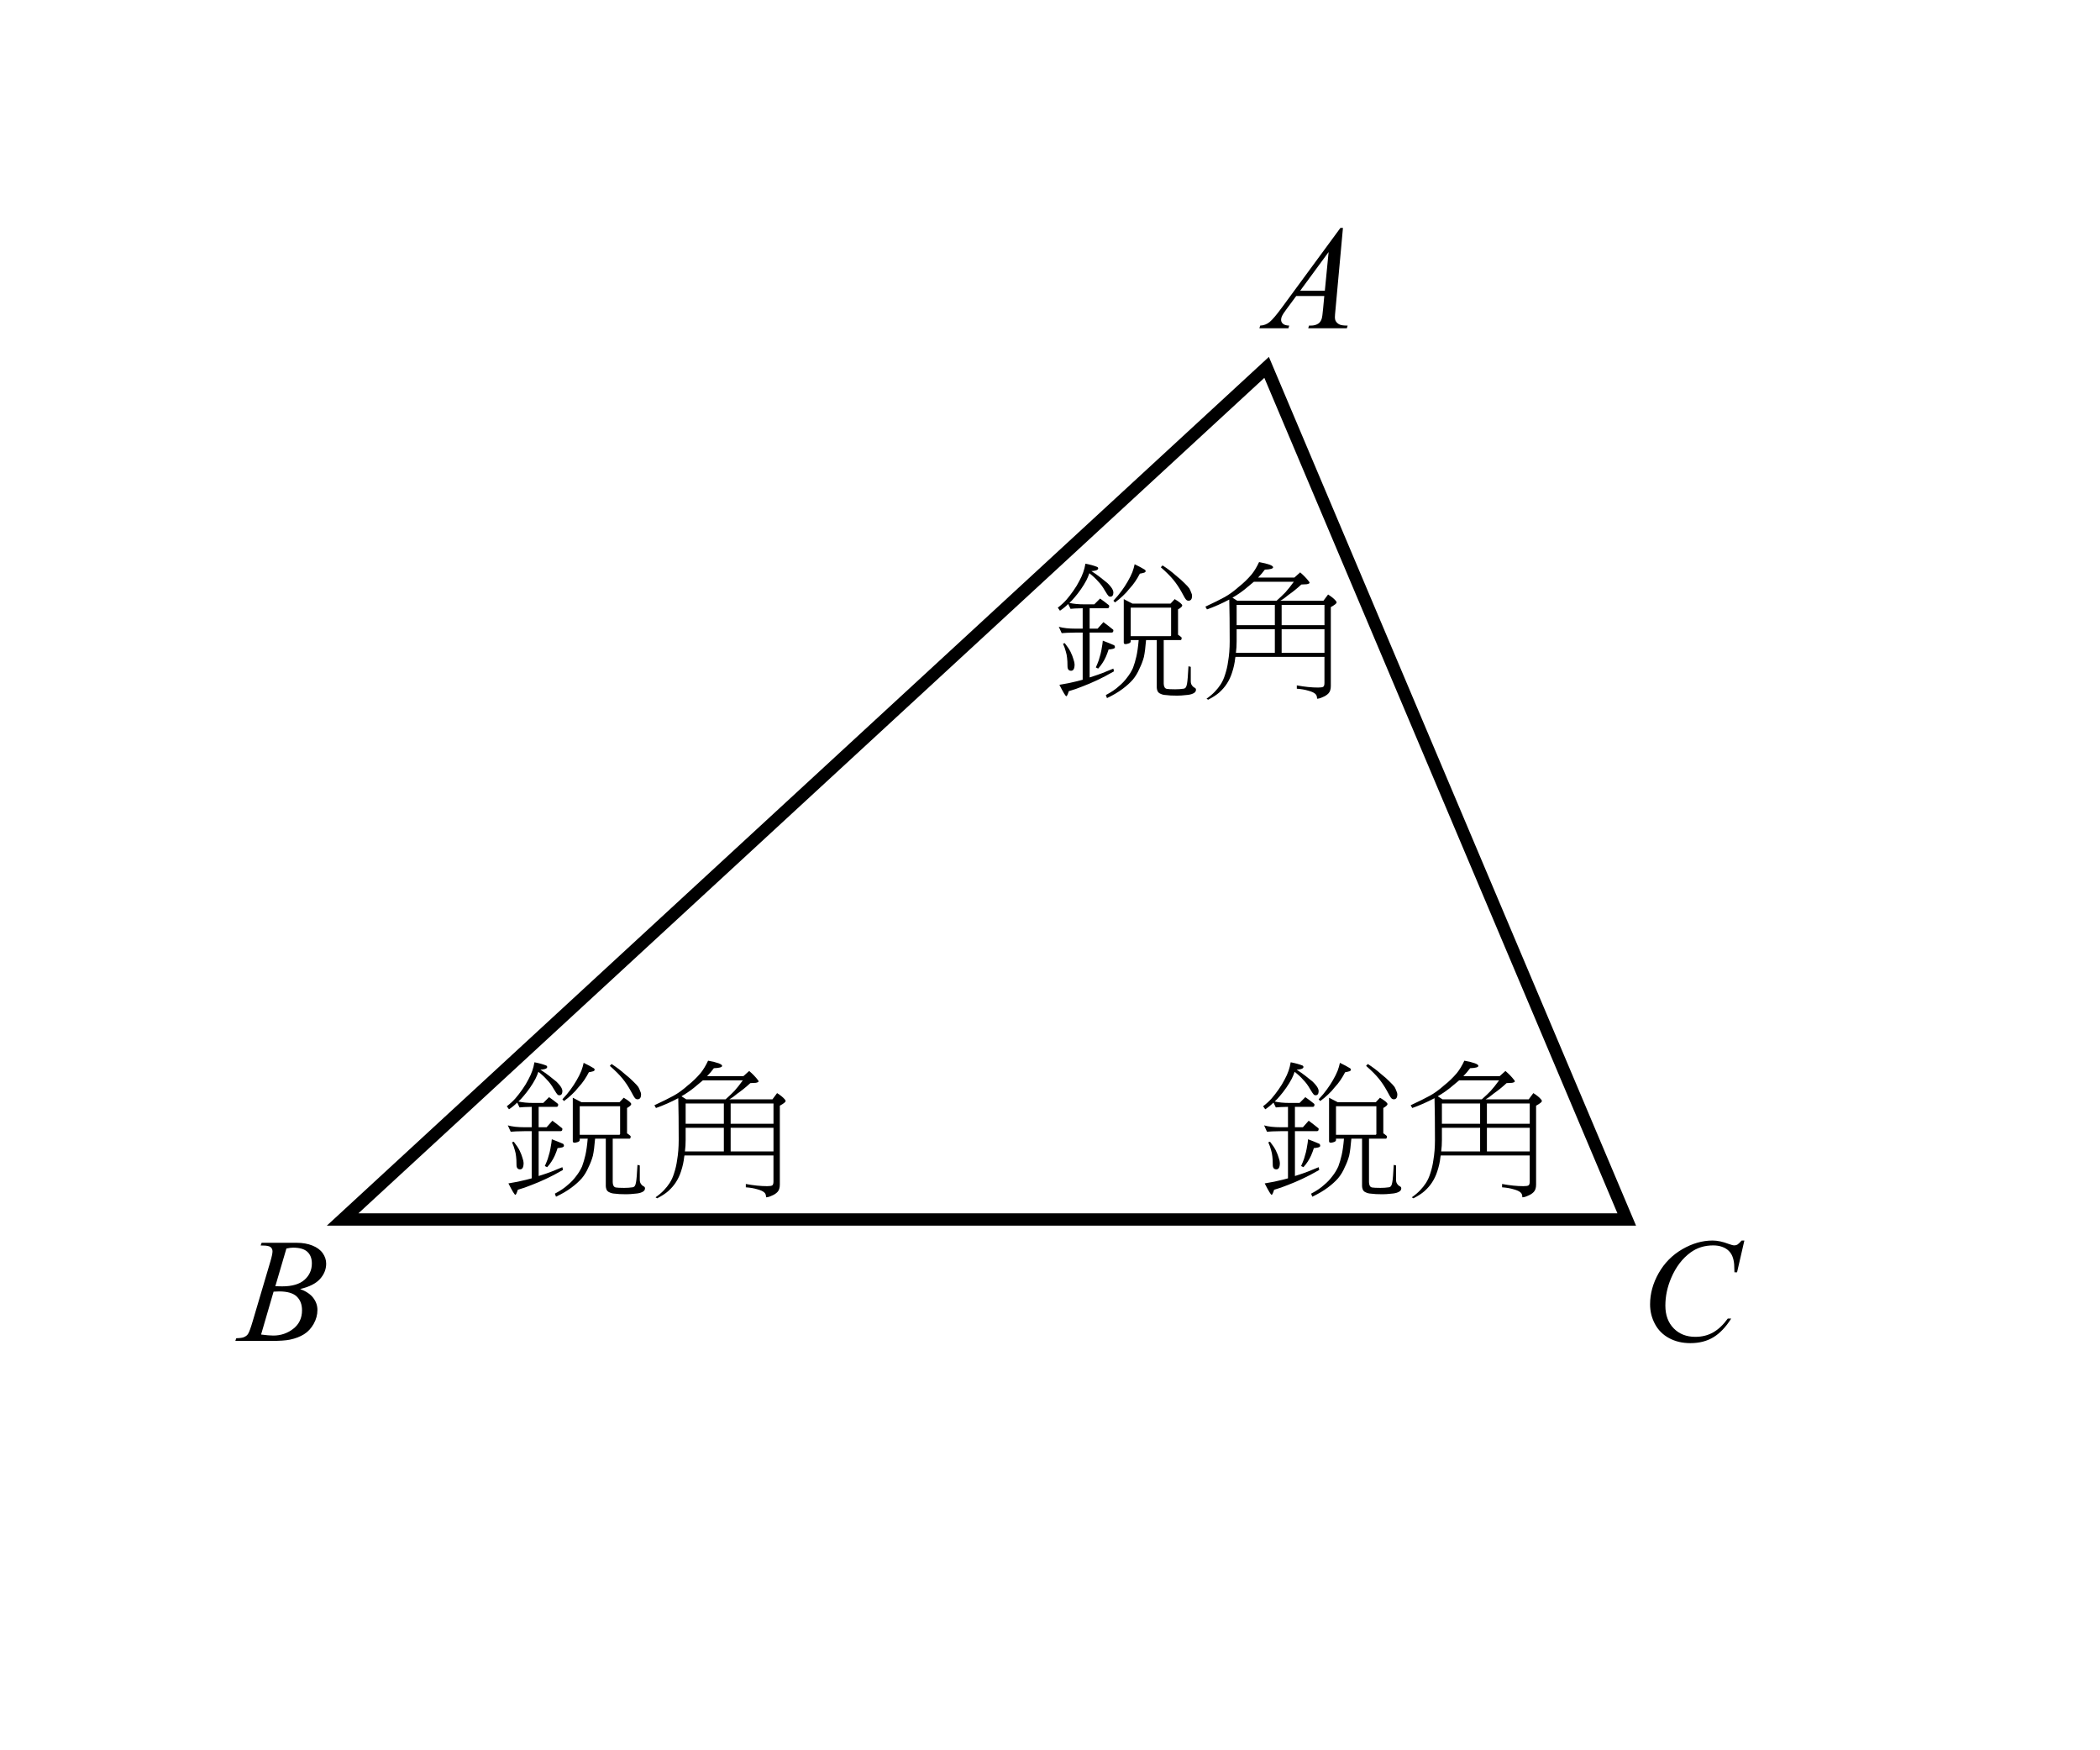 <?xml version="1.0" encoding="utf-8"?>
<!-- Generator: Adobe Illustrator 16.0.3, SVG Export Plug-In . SVG Version: 6.00 Build 0)  -->
<!DOCTYPE svg PUBLIC "-//W3C//DTD SVG 1.1//EN" "http://www.w3.org/Graphics/SVG/1.1/DTD/svg11.dtd">
<svg version="1.1" id="Layer_1" xmlns="http://www.w3.org/2000/svg" xmlns:xlink="http://www.w3.org/1999/xlink" x="0px" y="0px"
	 width="170.08px" height="141.73px" viewBox="0 0 170.08 141.73" enable-background="new 0 0 170.08 141.73" xml:space="preserve">
<g>
	<path d="M108.766,18.457l-0.604,6.609c-0.031,0.309-0.047,0.512-0.047,0.609c0,0.156,0.029,0.275,0.088,0.357
		c0.074,0.113,0.175,0.197,0.302,0.252s0.341,0.082,0.642,0.082l-0.064,0.217h-3.129l0.064-0.217h0.135
		c0.254,0,0.461-0.055,0.621-0.164c0.113-0.074,0.201-0.197,0.264-0.369c0.043-0.121,0.084-0.406,0.123-0.855l0.094-1.008h-2.273
		l-0.809,1.096c-0.184,0.246-0.299,0.423-0.346,0.53s-0.07,0.208-0.07,0.302c0,0.125,0.051,0.232,0.152,0.322
		s0.27,0.139,0.504,0.146l-0.064,0.217h-2.35l0.064-0.217c0.289-0.012,0.544-0.108,0.765-0.29s0.55-0.569,0.987-1.163l4.746-6.457
		H108.766z M107.605,20.408l-2.303,3.135h1.998L107.605,20.408z"/>
</g>
<g>
	<path d="M21.109,100.855l0.082-0.217h2.836c0.477,0,0.901,0.074,1.274,0.223s0.652,0.355,0.838,0.621s0.278,0.547,0.278,0.844
		c0,0.457-0.165,0.869-0.495,1.238s-0.868,0.643-1.614,0.818c0.48,0.18,0.834,0.418,1.061,0.715s0.34,0.623,0.34,0.979
		c0,0.395-0.102,0.771-0.305,1.131s-0.464,0.639-0.782,0.838s-0.702,0.346-1.151,0.439c-0.32,0.066-0.82,0.1-1.5,0.1h-2.912
		l0.076-0.217c0.305-0.008,0.512-0.037,0.621-0.088c0.156-0.066,0.268-0.154,0.334-0.264c0.094-0.148,0.219-0.488,0.375-1.02
		l1.424-4.811c0.121-0.406,0.182-0.691,0.182-0.855c0-0.145-0.054-0.26-0.161-0.344s-0.312-0.125-0.612-0.125
		C21.23,100.861,21.168,100.859,21.109,100.855z M21.145,108.068c0.422,0.055,0.752,0.082,0.99,0.082
		c0.609,0,1.149-0.184,1.62-0.551s0.706-0.865,0.706-1.494c0-0.48-0.146-0.855-0.437-1.125s-0.761-0.404-1.409-0.404
		c-0.125,0-0.277,0.006-0.457,0.018L21.145,108.068z M22.299,104.154c0.254,0.008,0.438,0.012,0.551,0.012
		c0.813,0,1.417-0.178,1.813-0.531s0.595-0.795,0.595-1.326c0-0.402-0.121-0.717-0.363-0.941s-0.629-0.336-1.16-0.336
		c-0.141,0-0.32,0.023-0.539,0.07L22.299,104.154z"/>
</g>
<g>
	<path d="M141.277,100.457l-0.592,2.572h-0.211l-0.023-0.645c-0.02-0.234-0.064-0.443-0.135-0.627s-0.176-0.344-0.316-0.479
		s-0.318-0.24-0.533-0.316s-0.453-0.113-0.715-0.113c-0.699,0-1.311,0.191-1.834,0.574c-0.668,0.488-1.191,1.178-1.57,2.068
		c-0.313,0.734-0.469,1.479-0.469,2.232c0,0.77,0.225,1.383,0.674,1.842s1.033,0.689,1.752,0.689c0.543,0,1.026-0.121,1.45-0.363
		s0.817-0.615,1.181-1.119h0.275c-0.43,0.684-0.906,1.186-1.43,1.508s-1.15,0.484-1.881,0.484c-0.648,0-1.223-0.137-1.723-0.408
		s-0.881-0.652-1.143-1.145s-0.393-1.021-0.393-1.588c0-0.867,0.232-1.711,0.697-2.531s1.103-1.465,1.913-1.934
		s1.628-0.703,2.452-0.703c0.387,0,0.82,0.092,1.301,0.275c0.211,0.078,0.363,0.117,0.457,0.117s0.176-0.02,0.246-0.059
		s0.188-0.15,0.352-0.334H141.277z"/>
</g>
<polygon fill="none" stroke="#000000" stroke-miterlimit="10" points="102.584,29.75 27.75,98.75 131.75,98.75 "/>
<g>
	<path d="M87.91,45.645c0.367,0.07,0.68,0.156,0.938,0.258c0.063,0.023,0.094,0.066,0.094,0.129c0,0.07-0.066,0.125-0.199,0.164
		c-0.125,0.031-0.242,0.047-0.352,0.047c0.266,0.172,0.504,0.34,0.715,0.504c0.242,0.188,0.438,0.344,0.586,0.469
		c0.133,0.133,0.23,0.242,0.293,0.328c0.063,0.078,0.109,0.156,0.141,0.234c0.031,0.063,0.047,0.137,0.047,0.223
		c-0.008,0.211-0.09,0.316-0.246,0.316c-0.055,0-0.102-0.016-0.141-0.047c-0.047-0.039-0.152-0.195-0.316-0.469
		c-0.156-0.281-0.336-0.523-0.539-0.727c-0.18-0.211-0.414-0.43-0.703-0.656c-0.07,0.203-0.148,0.391-0.234,0.563
		c-0.133,0.25-0.281,0.492-0.445,0.727c-0.188,0.266-0.359,0.488-0.516,0.668c-0.141,0.172-0.281,0.32-0.422,0.445
		c0.336,0.078,0.738,0.117,1.207,0.117h0.809l0.469-0.469c0.234,0.164,0.453,0.328,0.656,0.492c0.055,0.031,0.082,0.07,0.082,0.117
		c0,0.117-0.043,0.176-0.129,0.176H88.25v1.652h0.645l0.469-0.527c0.258,0.188,0.496,0.371,0.715,0.551
		c0.063,0.031,0.094,0.07,0.094,0.117c0,0.117-0.047,0.176-0.141,0.176H88.25v3.633c0.094-0.031,0.191-0.063,0.293-0.094
		c0.469-0.148,1.012-0.355,1.629-0.621l0.047,0.223c-0.516,0.297-0.969,0.535-1.359,0.715c-0.414,0.195-0.809,0.363-1.184,0.504
		c-0.359,0.148-0.73,0.277-1.113,0.387c-0.086,0.273-0.152,0.41-0.199,0.41c-0.063,0-0.25-0.309-0.563-0.926
		c0.539-0.086,1.02-0.184,1.441-0.293c0.141-0.031,0.289-0.07,0.445-0.117v-3.82h-0.563c-0.555,0.008-0.934,0.023-1.137,0.047
		l-0.234-0.516c0.344,0.102,0.801,0.152,1.371,0.152h0.563v-1.652c-0.484,0.008-0.813,0.023-0.984,0.047l-0.188-0.387l-0.023,0.012
		c-0.195,0.195-0.41,0.371-0.645,0.527l-0.176-0.246c0.266-0.203,0.496-0.414,0.691-0.633c0.195-0.227,0.383-0.469,0.563-0.727
		c0.195-0.273,0.359-0.543,0.492-0.809c0.133-0.242,0.238-0.477,0.316-0.703C87.805,46.141,87.863,45.91,87.91,45.645z
		 M86.234,52.078c0.211,0.266,0.367,0.5,0.469,0.703c0.109,0.227,0.188,0.426,0.234,0.598c0.063,0.18,0.094,0.32,0.094,0.422
		c0,0.344-0.094,0.516-0.281,0.516c-0.195,0-0.293-0.121-0.293-0.363c0-0.297-0.012-0.527-0.035-0.691
		c-0.016-0.172-0.051-0.344-0.105-0.516c-0.047-0.188-0.121-0.395-0.223-0.621L86.234,52.078z M89.316,51.879
		c0.352,0.133,0.66,0.258,0.926,0.375c0.039,0.047,0.059,0.098,0.059,0.152c0,0.07-0.063,0.117-0.188,0.141
		c-0.148,0.031-0.258,0.047-0.328,0.047c-0.063,0.203-0.137,0.402-0.223,0.598c-0.086,0.188-0.176,0.352-0.27,0.492
		c-0.094,0.148-0.211,0.301-0.352,0.457l-0.188-0.094c0.094-0.211,0.172-0.402,0.234-0.574c0.047-0.164,0.098-0.34,0.152-0.527
		c0.047-0.195,0.082-0.375,0.105-0.539C89.277,52.242,89.301,52.066,89.316,51.879z M91.016,48.516l0.703,0.363h3.082l0.34-0.363
		c0.406,0.242,0.609,0.414,0.609,0.516c0,0.078-0.113,0.184-0.34,0.316v2.051c0.086,0.055,0.16,0.109,0.223,0.164
		c0.047,0.031,0.07,0.059,0.07,0.082c0,0.125-0.031,0.188-0.094,0.188H94.25v3.516c0,0.117,0.02,0.211,0.059,0.281
		c0.023,0.07,0.082,0.121,0.176,0.152c0.125,0.023,0.355,0.035,0.691,0.035c0.25,0,0.477-0.016,0.68-0.047
		c0.078-0.008,0.141-0.047,0.188-0.117c0.039-0.055,0.07-0.152,0.094-0.293c0.039-0.195,0.078-0.664,0.117-1.406L96.441,54v1.16
		c0,0.133,0.027,0.238,0.082,0.316c0.063,0.102,0.145,0.176,0.246,0.223c0.063,0.031,0.094,0.086,0.094,0.164
		c0,0.031-0.012,0.074-0.035,0.129c-0.039,0.07-0.113,0.129-0.223,0.176c-0.133,0.063-0.316,0.102-0.551,0.117
		c-0.266,0.031-0.504,0.047-0.715,0.047c-0.406,0-0.707-0.016-0.902-0.047c-0.18-0.008-0.328-0.043-0.445-0.105
		c-0.109-0.039-0.191-0.113-0.246-0.223c-0.039-0.109-0.059-0.203-0.059-0.281v-3.844H92.82c-0.047,0.586-0.105,1.043-0.176,1.371
		c-0.086,0.32-0.203,0.629-0.352,0.926c-0.148,0.352-0.332,0.656-0.551,0.914c-0.219,0.25-0.496,0.5-0.832,0.75
		c-0.344,0.258-0.762,0.504-1.254,0.738l-0.094-0.246c0.445-0.234,0.797-0.473,1.055-0.715c0.25-0.203,0.473-0.438,0.668-0.703
		c0.188-0.234,0.348-0.496,0.48-0.785c0.109-0.297,0.199-0.602,0.27-0.914c0.078-0.344,0.141-0.789,0.188-1.336h-0.645v0.105
		c0,0.07-0.051,0.125-0.152,0.164c-0.117,0.039-0.207,0.059-0.27,0.059c-0.094,0-0.141-0.043-0.141-0.129V48.516z M91.895,45.691
		c0.328,0.156,0.605,0.305,0.832,0.445c0.039,0.031,0.059,0.07,0.059,0.117s-0.035,0.086-0.105,0.117
		c-0.133,0.039-0.254,0.066-0.363,0.082c-0.109,0.211-0.234,0.422-0.375,0.633c-0.148,0.219-0.309,0.418-0.48,0.598
		c-0.141,0.188-0.316,0.379-0.527,0.574c-0.195,0.188-0.406,0.363-0.633,0.527l-0.129-0.141c0.258-0.273,0.477-0.535,0.656-0.785
		c0.18-0.242,0.344-0.492,0.492-0.75c0.164-0.281,0.293-0.539,0.387-0.773C91.793,46.109,91.855,45.895,91.895,45.691z
		 M91.578,51.516h3.223l0.047-0.047v-2.262h-3.27V51.516z M94.156,45.785c0.398,0.258,0.75,0.523,1.055,0.797
		c0.313,0.25,0.555,0.465,0.727,0.645c0.18,0.172,0.309,0.313,0.387,0.422c0.063,0.117,0.113,0.23,0.152,0.34
		c0.047,0.086,0.07,0.18,0.07,0.281c-0.008,0.25-0.105,0.375-0.293,0.375c-0.063,0-0.117-0.02-0.164-0.059
		c-0.07-0.055-0.199-0.266-0.387-0.633c-0.203-0.367-0.426-0.699-0.668-0.996c-0.25-0.305-0.59-0.645-1.02-1.02L94.156,45.785z"/>
	<path d="M101.973,45.516c0.758,0.141,1.137,0.281,1.137,0.422c0,0.109-0.223,0.172-0.668,0.188
		c-0.188,0.25-0.371,0.465-0.551,0.645h2.941l0.469-0.422c0.281,0.242,0.512,0.48,0.691,0.715c0.047,0.047,0.07,0.09,0.07,0.129
		c0,0.047-0.074,0.086-0.223,0.117c-0.242,0.016-0.391,0.023-0.445,0.023c-0.336,0.313-0.684,0.594-1.043,0.844
		c-0.227,0.195-0.445,0.352-0.656,0.469h3.492l0.375-0.504c0.273,0.172,0.477,0.336,0.609,0.492
		c0.055,0.055,0.082,0.105,0.082,0.152c0,0.078-0.156,0.203-0.469,0.375v6.387c0,0.266-0.063,0.465-0.188,0.598
		c-0.117,0.125-0.273,0.227-0.469,0.305c-0.18,0.086-0.332,0.129-0.457,0.129c0-0.188-0.051-0.32-0.152-0.398
		c-0.102-0.094-0.281-0.176-0.539-0.246c-0.281-0.086-0.598-0.141-0.949-0.164V55.5c0.633,0.117,1.207,0.176,1.723,0.176
		c0.211,0,0.348-0.02,0.41-0.059c0.07-0.039,0.105-0.145,0.105-0.316v-2.109h-7.207c-0.008,0.047-0.016,0.086-0.023,0.117
		c-0.039,0.383-0.125,0.773-0.258,1.172c-0.102,0.32-0.242,0.617-0.422,0.891c-0.156,0.242-0.359,0.477-0.609,0.703
		c-0.219,0.195-0.52,0.391-0.902,0.586l-0.129-0.082c0.258-0.18,0.48-0.367,0.668-0.563c0.18-0.188,0.336-0.383,0.469-0.586
		c0.148-0.227,0.27-0.492,0.363-0.797c0.117-0.352,0.199-0.707,0.246-1.066c0.086-0.492,0.129-1.035,0.129-1.629
		c0-1.383-0.012-2.512-0.035-3.387c-0.586,0.313-1.188,0.578-1.805,0.797l-0.129-0.223c0.656-0.305,1.176-0.563,1.559-0.773
		c0.367-0.203,0.754-0.484,1.16-0.844c0.359-0.281,0.699-0.609,1.02-0.984C101.59,46.242,101.793,45.906,101.973,45.516z
		 M100.203,48.645h3.188c0.273-0.242,0.512-0.469,0.715-0.68c0.211-0.234,0.438-0.52,0.68-0.855h-3.234
		c-0.164,0.141-0.324,0.273-0.48,0.398c-0.375,0.328-0.793,0.625-1.254,0.891L100.203,48.645z M100.098,52.863h3.152v-1.91h-3.094
		v0.984C100.156,52.266,100.137,52.574,100.098,52.863z M100.156,50.625h3.094v-1.641h-3.094V50.625z M103.801,48.984v1.641h3.469
		v-1.641H103.801z M103.801,52.863h3.469v-1.91h-3.469V52.863z"/>
</g>
<g>
	<path d="M43.285,86.02c0.367,0.07,0.68,0.156,0.938,0.258c0.063,0.023,0.094,0.066,0.094,0.129c0,0.07-0.066,0.125-0.199,0.164
		c-0.125,0.031-0.242,0.047-0.352,0.047c0.266,0.172,0.504,0.34,0.715,0.504c0.242,0.188,0.438,0.344,0.586,0.469
		c0.133,0.133,0.23,0.242,0.293,0.328c0.063,0.078,0.109,0.156,0.141,0.234c0.031,0.063,0.047,0.137,0.047,0.223
		c-0.008,0.211-0.09,0.316-0.246,0.316c-0.055,0-0.102-0.016-0.141-0.047c-0.047-0.039-0.152-0.195-0.316-0.469
		c-0.156-0.281-0.336-0.523-0.539-0.727c-0.18-0.211-0.414-0.43-0.703-0.656c-0.07,0.203-0.148,0.391-0.234,0.563
		c-0.133,0.25-0.281,0.492-0.445,0.727c-0.188,0.266-0.359,0.488-0.516,0.668c-0.141,0.172-0.281,0.32-0.422,0.445
		c0.336,0.078,0.738,0.117,1.207,0.117H44l0.469-0.469c0.234,0.164,0.453,0.328,0.656,0.492c0.055,0.031,0.082,0.07,0.082,0.117
		c0,0.117-0.043,0.176-0.129,0.176h-1.453v1.652h0.645l0.469-0.527c0.258,0.188,0.496,0.371,0.715,0.551
		c0.063,0.031,0.094,0.07,0.094,0.117c0,0.117-0.047,0.176-0.141,0.176h-1.781v3.633c0.094-0.031,0.191-0.063,0.293-0.094
		c0.469-0.148,1.012-0.355,1.629-0.621l0.047,0.223c-0.516,0.297-0.969,0.535-1.359,0.715c-0.414,0.195-0.809,0.363-1.184,0.504
		c-0.359,0.148-0.73,0.277-1.113,0.387c-0.086,0.273-0.152,0.41-0.199,0.41c-0.063,0-0.25-0.309-0.563-0.926
		c0.539-0.086,1.02-0.184,1.441-0.293c0.141-0.031,0.289-0.07,0.445-0.117v-3.82H42.5c-0.555,0.008-0.934,0.023-1.137,0.047
		l-0.234-0.516c0.344,0.102,0.801,0.152,1.371,0.152h0.563v-1.652c-0.484,0.008-0.813,0.023-0.984,0.047l-0.188-0.387l-0.023,0.012
		c-0.195,0.195-0.41,0.371-0.645,0.527l-0.176-0.246c0.266-0.203,0.496-0.414,0.691-0.633c0.195-0.227,0.383-0.469,0.563-0.727
		c0.195-0.273,0.359-0.543,0.492-0.809c0.133-0.242,0.238-0.477,0.316-0.703C43.18,86.516,43.238,86.285,43.285,86.02z
		 M41.609,92.453c0.211,0.266,0.367,0.5,0.469,0.703c0.109,0.227,0.188,0.426,0.234,0.598c0.063,0.18,0.094,0.32,0.094,0.422
		c0,0.344-0.094,0.516-0.281,0.516c-0.195,0-0.293-0.121-0.293-0.363c0-0.297-0.012-0.527-0.035-0.691
		c-0.016-0.172-0.051-0.344-0.105-0.516c-0.047-0.188-0.121-0.395-0.223-0.621L41.609,92.453z M44.691,92.254
		c0.352,0.133,0.66,0.258,0.926,0.375c0.039,0.047,0.059,0.098,0.059,0.152c0,0.07-0.063,0.117-0.188,0.141
		c-0.148,0.031-0.258,0.047-0.328,0.047c-0.063,0.203-0.137,0.402-0.223,0.598c-0.086,0.188-0.176,0.352-0.27,0.492
		c-0.094,0.148-0.211,0.301-0.352,0.457l-0.188-0.094c0.094-0.211,0.172-0.402,0.234-0.574c0.047-0.164,0.098-0.34,0.152-0.527
		c0.047-0.195,0.082-0.375,0.105-0.539C44.652,92.617,44.676,92.441,44.691,92.254z M46.391,88.891l0.703,0.363h3.082l0.34-0.363
		c0.406,0.242,0.609,0.414,0.609,0.516c0,0.078-0.113,0.184-0.34,0.316v2.051c0.086,0.055,0.16,0.109,0.223,0.164
		c0.047,0.031,0.07,0.059,0.07,0.082c0,0.125-0.031,0.188-0.094,0.188h-1.359v3.516c0,0.117,0.02,0.211,0.059,0.281
		c0.023,0.07,0.082,0.121,0.176,0.152c0.125,0.023,0.355,0.035,0.691,0.035c0.25,0,0.477-0.016,0.68-0.047
		c0.078-0.008,0.141-0.047,0.188-0.117c0.039-0.055,0.07-0.152,0.094-0.293c0.039-0.195,0.078-0.664,0.117-1.406l0.188,0.047v1.16
		c0,0.133,0.027,0.238,0.082,0.316c0.063,0.102,0.145,0.176,0.246,0.223c0.063,0.031,0.094,0.086,0.094,0.164
		c0,0.031-0.012,0.074-0.035,0.129c-0.039,0.07-0.113,0.129-0.223,0.176c-0.133,0.063-0.316,0.102-0.551,0.117
		c-0.266,0.031-0.504,0.047-0.715,0.047c-0.406,0-0.707-0.016-0.902-0.047c-0.18-0.008-0.328-0.043-0.445-0.105
		c-0.109-0.039-0.191-0.113-0.246-0.223c-0.039-0.109-0.059-0.203-0.059-0.281v-3.844h-0.867c-0.047,0.586-0.105,1.043-0.176,1.371
		c-0.086,0.32-0.203,0.629-0.352,0.926c-0.148,0.352-0.332,0.656-0.551,0.914c-0.219,0.25-0.496,0.5-0.832,0.75
		c-0.344,0.258-0.762,0.504-1.254,0.738l-0.094-0.246c0.445-0.234,0.797-0.473,1.055-0.715c0.25-0.203,0.473-0.438,0.668-0.703
		c0.188-0.234,0.348-0.496,0.48-0.785c0.109-0.297,0.199-0.602,0.27-0.914c0.078-0.344,0.141-0.789,0.188-1.336h-0.645v0.105
		c0,0.07-0.051,0.125-0.152,0.164c-0.117,0.039-0.207,0.059-0.27,0.059c-0.094,0-0.141-0.043-0.141-0.129V88.891z M47.27,86.066
		c0.328,0.156,0.605,0.305,0.832,0.445c0.039,0.031,0.059,0.07,0.059,0.117s-0.035,0.086-0.105,0.117
		c-0.133,0.039-0.254,0.066-0.363,0.082c-0.109,0.211-0.234,0.422-0.375,0.633c-0.148,0.219-0.309,0.418-0.48,0.598
		c-0.141,0.188-0.316,0.379-0.527,0.574c-0.195,0.188-0.406,0.363-0.633,0.527l-0.129-0.141c0.258-0.273,0.477-0.535,0.656-0.785
		c0.18-0.242,0.344-0.492,0.492-0.75c0.164-0.281,0.293-0.539,0.387-0.773C47.168,86.484,47.23,86.27,47.27,86.066z M46.953,91.891
		h3.223l0.047-0.047v-2.262h-3.27V91.891z M49.531,86.16c0.398,0.258,0.75,0.523,1.055,0.797c0.313,0.25,0.555,0.465,0.727,0.645
		c0.18,0.172,0.309,0.313,0.387,0.422c0.063,0.117,0.113,0.23,0.152,0.34c0.047,0.086,0.07,0.18,0.07,0.281
		c-0.008,0.25-0.105,0.375-0.293,0.375c-0.063,0-0.117-0.02-0.164-0.059c-0.07-0.055-0.199-0.266-0.387-0.633
		c-0.203-0.367-0.426-0.699-0.668-0.996c-0.25-0.305-0.59-0.645-1.02-1.02L49.531,86.16z"/>
	<path d="M57.348,85.891c0.758,0.141,1.137,0.281,1.137,0.422c0,0.109-0.223,0.172-0.668,0.188c-0.188,0.25-0.371,0.465-0.551,0.645
		h2.941l0.469-0.422c0.281,0.242,0.512,0.48,0.691,0.715c0.047,0.047,0.07,0.09,0.07,0.129c0,0.047-0.074,0.086-0.223,0.117
		c-0.242,0.016-0.391,0.023-0.445,0.023c-0.336,0.313-0.684,0.594-1.043,0.844c-0.227,0.195-0.445,0.352-0.656,0.469h3.492
		l0.375-0.504c0.273,0.172,0.477,0.336,0.609,0.492c0.055,0.055,0.082,0.105,0.082,0.152c0,0.078-0.156,0.203-0.469,0.375v6.387
		c0,0.266-0.063,0.465-0.188,0.598c-0.117,0.125-0.273,0.227-0.469,0.305c-0.18,0.086-0.332,0.129-0.457,0.129
		c0-0.188-0.051-0.32-0.152-0.398c-0.102-0.094-0.281-0.176-0.539-0.246c-0.281-0.086-0.598-0.141-0.949-0.164v-0.27
		c0.633,0.117,1.207,0.176,1.723,0.176c0.211,0,0.348-0.02,0.41-0.059c0.07-0.039,0.105-0.145,0.105-0.316v-2.109h-7.207
		c-0.008,0.047-0.016,0.086-0.023,0.117c-0.039,0.383-0.125,0.773-0.258,1.172c-0.102,0.32-0.242,0.617-0.422,0.891
		c-0.156,0.242-0.359,0.477-0.609,0.703c-0.219,0.195-0.52,0.391-0.902,0.586l-0.129-0.082c0.258-0.18,0.48-0.367,0.668-0.563
		c0.18-0.188,0.336-0.383,0.469-0.586c0.148-0.227,0.27-0.492,0.363-0.797c0.117-0.352,0.199-0.707,0.246-1.066
		c0.086-0.492,0.129-1.035,0.129-1.629c0-1.383-0.012-2.512-0.035-3.387c-0.586,0.313-1.188,0.578-1.805,0.797L53,89.5
		c0.656-0.305,1.176-0.563,1.559-0.773c0.367-0.203,0.754-0.484,1.16-0.844c0.359-0.281,0.699-0.609,1.02-0.984
		C56.965,86.617,57.168,86.281,57.348,85.891z M55.578,89.02h3.188c0.273-0.242,0.512-0.469,0.715-0.68
		c0.211-0.234,0.438-0.52,0.68-0.855h-3.234c-0.164,0.141-0.324,0.273-0.48,0.398c-0.375,0.328-0.793,0.625-1.254,0.891
		L55.578,89.02z M55.473,93.238h3.152v-1.91h-3.094v0.984C55.531,92.641,55.512,92.949,55.473,93.238z M55.531,91h3.094v-1.641
		h-3.094V91z M59.176,89.359V91h3.469v-1.641H59.176z M59.176,93.238h3.469v-1.91h-3.469V93.238z"/>
</g>
<g>
	<path d="M104.535,86.02c0.367,0.07,0.68,0.156,0.938,0.258c0.063,0.023,0.094,0.066,0.094,0.129c0,0.07-0.066,0.125-0.199,0.164
		c-0.125,0.031-0.242,0.047-0.352,0.047c0.266,0.172,0.504,0.34,0.715,0.504c0.242,0.188,0.438,0.344,0.586,0.469
		c0.133,0.133,0.23,0.242,0.293,0.328c0.063,0.078,0.109,0.156,0.141,0.234c0.031,0.063,0.047,0.137,0.047,0.223
		c-0.008,0.211-0.09,0.316-0.246,0.316c-0.055,0-0.102-0.016-0.141-0.047c-0.047-0.039-0.152-0.195-0.316-0.469
		c-0.156-0.281-0.336-0.523-0.539-0.727c-0.18-0.211-0.414-0.43-0.703-0.656c-0.07,0.203-0.148,0.391-0.234,0.563
		c-0.133,0.25-0.281,0.492-0.445,0.727c-0.188,0.266-0.359,0.488-0.516,0.668c-0.141,0.172-0.281,0.32-0.422,0.445
		c0.336,0.078,0.738,0.117,1.207,0.117h0.809l0.469-0.469c0.234,0.164,0.453,0.328,0.656,0.492c0.055,0.031,0.082,0.07,0.082,0.117
		c0,0.117-0.043,0.176-0.129,0.176h-1.453v1.652h0.645l0.469-0.527c0.258,0.188,0.496,0.371,0.715,0.551
		c0.063,0.031,0.094,0.07,0.094,0.117c0,0.117-0.047,0.176-0.141,0.176h-1.781v3.633c0.094-0.031,0.191-0.063,0.293-0.094
		c0.469-0.148,1.012-0.355,1.629-0.621l0.047,0.223c-0.516,0.297-0.969,0.535-1.359,0.715c-0.414,0.195-0.809,0.363-1.184,0.504
		c-0.359,0.148-0.73,0.277-1.113,0.387c-0.086,0.273-0.152,0.41-0.199,0.41c-0.063,0-0.25-0.309-0.563-0.926
		c0.539-0.086,1.02-0.184,1.441-0.293c0.141-0.031,0.289-0.07,0.445-0.117v-3.82h-0.563c-0.555,0.008-0.934,0.023-1.137,0.047
		l-0.234-0.516c0.344,0.102,0.801,0.152,1.371,0.152h0.563v-1.652c-0.484,0.008-0.813,0.023-0.984,0.047l-0.188-0.387l-0.023,0.012
		c-0.195,0.195-0.41,0.371-0.645,0.527l-0.176-0.246c0.266-0.203,0.496-0.414,0.691-0.633c0.195-0.227,0.383-0.469,0.563-0.727
		c0.195-0.273,0.359-0.543,0.492-0.809c0.133-0.242,0.238-0.477,0.316-0.703C104.43,86.516,104.488,86.285,104.535,86.02z
		 M102.859,92.453c0.211,0.266,0.367,0.5,0.469,0.703c0.109,0.227,0.188,0.426,0.234,0.598c0.063,0.18,0.094,0.32,0.094,0.422
		c0,0.344-0.094,0.516-0.281,0.516c-0.195,0-0.293-0.121-0.293-0.363c0-0.297-0.012-0.527-0.035-0.691
		c-0.016-0.172-0.051-0.344-0.105-0.516c-0.047-0.188-0.121-0.395-0.223-0.621L102.859,92.453z M105.941,92.254
		c0.352,0.133,0.66,0.258,0.926,0.375c0.039,0.047,0.059,0.098,0.059,0.152c0,0.07-0.063,0.117-0.188,0.141
		c-0.148,0.031-0.258,0.047-0.328,0.047c-0.063,0.203-0.137,0.402-0.223,0.598c-0.086,0.188-0.176,0.352-0.27,0.492
		c-0.094,0.148-0.211,0.301-0.352,0.457l-0.188-0.094c0.094-0.211,0.172-0.402,0.234-0.574c0.047-0.164,0.098-0.34,0.152-0.527
		c0.047-0.195,0.082-0.375,0.105-0.539C105.902,92.617,105.926,92.441,105.941,92.254z M107.641,88.891l0.703,0.363h3.082
		l0.34-0.363c0.406,0.242,0.609,0.414,0.609,0.516c0,0.078-0.113,0.184-0.34,0.316v2.051c0.086,0.055,0.16,0.109,0.223,0.164
		c0.047,0.031,0.07,0.059,0.07,0.082c0,0.125-0.031,0.188-0.094,0.188h-1.359v3.516c0,0.117,0.02,0.211,0.059,0.281
		c0.023,0.07,0.082,0.121,0.176,0.152c0.125,0.023,0.355,0.035,0.691,0.035c0.25,0,0.477-0.016,0.68-0.047
		c0.078-0.008,0.141-0.047,0.188-0.117c0.039-0.055,0.07-0.152,0.094-0.293c0.039-0.195,0.078-0.664,0.117-1.406l0.188,0.047v1.16
		c0,0.133,0.027,0.238,0.082,0.316c0.063,0.102,0.145,0.176,0.246,0.223c0.063,0.031,0.094,0.086,0.094,0.164
		c0,0.031-0.012,0.074-0.035,0.129c-0.039,0.07-0.113,0.129-0.223,0.176c-0.133,0.063-0.316,0.102-0.551,0.117
		c-0.266,0.031-0.504,0.047-0.715,0.047c-0.406,0-0.707-0.016-0.902-0.047c-0.18-0.008-0.328-0.043-0.445-0.105
		c-0.109-0.039-0.191-0.113-0.246-0.223c-0.039-0.109-0.059-0.203-0.059-0.281v-3.844h-0.867c-0.047,0.586-0.105,1.043-0.176,1.371
		c-0.086,0.32-0.203,0.629-0.352,0.926c-0.148,0.352-0.332,0.656-0.551,0.914c-0.219,0.25-0.496,0.5-0.832,0.75
		c-0.344,0.258-0.762,0.504-1.254,0.738l-0.094-0.246c0.445-0.234,0.797-0.473,1.055-0.715c0.25-0.203,0.473-0.438,0.668-0.703
		c0.188-0.234,0.348-0.496,0.48-0.785c0.109-0.297,0.199-0.602,0.27-0.914c0.078-0.344,0.141-0.789,0.188-1.336h-0.645v0.105
		c0,0.07-0.051,0.125-0.152,0.164c-0.117,0.039-0.207,0.059-0.27,0.059c-0.094,0-0.141-0.043-0.141-0.129V88.891z M108.52,86.066
		c0.328,0.156,0.605,0.305,0.832,0.445c0.039,0.031,0.059,0.07,0.059,0.117s-0.035,0.086-0.105,0.117
		c-0.133,0.039-0.254,0.066-0.363,0.082c-0.109,0.211-0.234,0.422-0.375,0.633c-0.148,0.219-0.309,0.418-0.48,0.598
		c-0.141,0.188-0.316,0.379-0.527,0.574c-0.195,0.188-0.406,0.363-0.633,0.527l-0.129-0.141c0.258-0.273,0.477-0.535,0.656-0.785
		c0.18-0.242,0.344-0.492,0.492-0.75c0.164-0.281,0.293-0.539,0.387-0.773C108.418,86.484,108.48,86.27,108.52,86.066z
		 M108.203,91.891h3.223l0.047-0.047v-2.262h-3.27V91.891z M110.781,86.16c0.398,0.258,0.75,0.523,1.055,0.797
		c0.313,0.25,0.555,0.465,0.727,0.645c0.18,0.172,0.309,0.313,0.387,0.422c0.063,0.117,0.113,0.23,0.152,0.34
		c0.047,0.086,0.07,0.18,0.07,0.281c-0.008,0.25-0.105,0.375-0.293,0.375c-0.063,0-0.117-0.02-0.164-0.059
		c-0.07-0.055-0.199-0.266-0.387-0.633c-0.203-0.367-0.426-0.699-0.668-0.996c-0.25-0.305-0.59-0.645-1.02-1.02L110.781,86.16z"/>
	<path d="M118.598,85.891c0.758,0.141,1.137,0.281,1.137,0.422c0,0.109-0.223,0.172-0.668,0.188
		c-0.188,0.25-0.371,0.465-0.551,0.645h2.941l0.469-0.422c0.281,0.242,0.512,0.48,0.691,0.715c0.047,0.047,0.07,0.09,0.07,0.129
		c0,0.047-0.074,0.086-0.223,0.117c-0.242,0.016-0.391,0.023-0.445,0.023c-0.336,0.313-0.684,0.594-1.043,0.844
		c-0.227,0.195-0.445,0.352-0.656,0.469h3.492l0.375-0.504c0.273,0.172,0.477,0.336,0.609,0.492
		c0.055,0.055,0.082,0.105,0.082,0.152c0,0.078-0.156,0.203-0.469,0.375v6.387c0,0.266-0.063,0.465-0.188,0.598
		c-0.117,0.125-0.273,0.227-0.469,0.305c-0.18,0.086-0.332,0.129-0.457,0.129c0-0.188-0.051-0.32-0.152-0.398
		c-0.102-0.094-0.281-0.176-0.539-0.246c-0.281-0.086-0.598-0.141-0.949-0.164v-0.27c0.633,0.117,1.207,0.176,1.723,0.176
		c0.211,0,0.348-0.02,0.41-0.059c0.07-0.039,0.105-0.145,0.105-0.316v-2.109h-7.207c-0.008,0.047-0.016,0.086-0.023,0.117
		c-0.039,0.383-0.125,0.773-0.258,1.172c-0.102,0.32-0.242,0.617-0.422,0.891c-0.156,0.242-0.359,0.477-0.609,0.703
		c-0.219,0.195-0.52,0.391-0.902,0.586l-0.129-0.082c0.258-0.18,0.48-0.367,0.668-0.563c0.18-0.188,0.336-0.383,0.469-0.586
		c0.148-0.227,0.27-0.492,0.363-0.797c0.117-0.352,0.199-0.707,0.246-1.066c0.086-0.492,0.129-1.035,0.129-1.629
		c0-1.383-0.012-2.512-0.035-3.387c-0.586,0.313-1.188,0.578-1.805,0.797L114.25,89.5c0.656-0.305,1.176-0.563,1.559-0.773
		c0.367-0.203,0.754-0.484,1.16-0.844c0.359-0.281,0.699-0.609,1.02-0.984C118.215,86.617,118.418,86.281,118.598,85.891z
		 M116.828,89.02h3.188c0.273-0.242,0.512-0.469,0.715-0.68c0.211-0.234,0.438-0.52,0.68-0.855h-3.234
		c-0.164,0.141-0.324,0.273-0.48,0.398c-0.375,0.328-0.793,0.625-1.254,0.891L116.828,89.02z M116.723,93.238h3.152v-1.91h-3.094
		v0.984C116.781,92.641,116.762,92.949,116.723,93.238z M116.781,91h3.094v-1.641h-3.094V91z M120.426,89.359V91h3.469v-1.641
		H120.426z M120.426,93.238h3.469v-1.91h-3.469V93.238z"/>
</g>
<g>
</g>
<g>
</g>
<g>
</g>
<g>
</g>
<g>
</g>
<g>
</g>
<g>
</g>
<g>
</g>
<g>
</g>
<g>
</g>
<g>
</g>
<g>
</g>
<g>
</g>
<g>
</g>
<g>
</g>
</svg>
